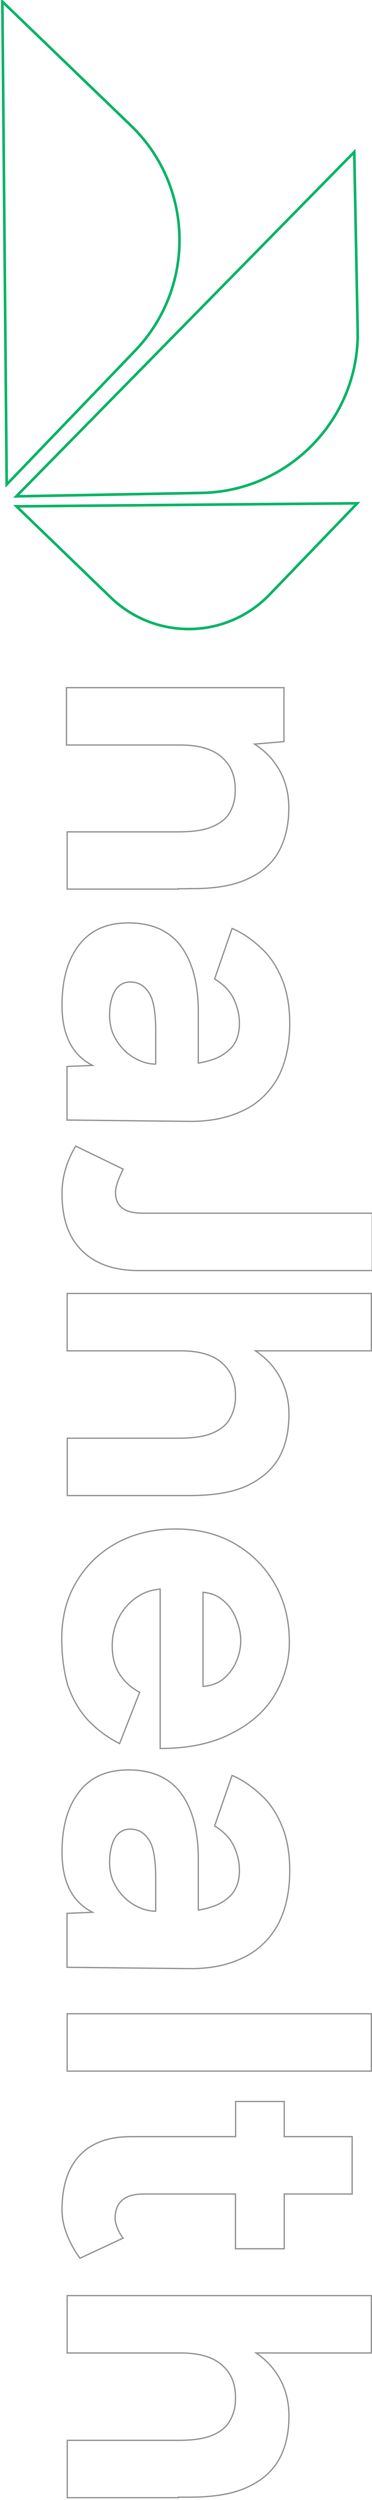 <?xml version="1.0" encoding="utf-8"?>
<!-- Generator: Adobe Illustrator 27.0.0, SVG Export Plug-In . SVG Version: 6.00 Build 0)  -->
<svg version="1.1" id="Layer_1" xmlns="http://www.w3.org/2000/svg" xmlns:xlink="http://www.w3.org/1999/xlink" x="0px" y="0px"
	 viewBox="0 0 283.1 1899.9" style="enable-background:new 0 0 283.1 1899.9;" xml:space="preserve">
<style type="text/css">
	.st0{fill:none;stroke:#06B565;stroke-width:2;stroke-miterlimit:10;}
	.st1{fill:none;stroke:#939393;stroke-miterlimit:10;}
</style>
<g>
	<path class="st0" d="M205.2,451.8c-32.8,34.1-86.8,35.1-120.9,2.3l-71.8-69.3l259.4-2.3L205.2,451.8z"/>
	<path class="st0" d="M272.2,251.4c1.3,66.6-52,121.9-118.7,123.2l-141.1,2.6l257.2-261.7L272.2,251.4z"/>
	<path class="st0" d="M99.6,95.4c48.1,46.2,49.4,122.9,3.3,171L5.1,368.2L1.8,1.2L99.6,95.4z"/>
</g>
<g>
	<path class="st1" d="M144.1,675.3c17.9,0.3,32.2-2,43.2-6.8c11.1-4.9,19.5-11.7,24.7-21.1c5.2-9.4,7.8-20.5,7.8-33.5
		c0-12.4-3.3-23.4-9.8-32.8c-4.2-6.2-9.6-11.3-16.3-15.6l22.4-1.9v-41H50.9h-0.3v43.6h86.5c14,0,24.4,2.9,31.5,9.1
		c7.2,6.2,10.7,14.6,10.4,26c0,6.2-1.6,11.7-4.2,16.3c-2.6,4.6-7.2,8.1-13.3,10.7s-14.6,3.9-26,3.9h-0.3H51.1v43.5h84.5v-0.3h8.6
		V675.3z"/>
	<path class="st1" d="M51.1,851.2l91.7,1c15.9,0.3,29.6-2.3,41.3-7.8c11.7-5.2,20.5-13.7,27-24.7c6.2-11.4,9.4-25.4,9.4-41.9
		c0-13.7-2.3-25.7-6.5-35.1c-4.2-9.8-9.8-17.6-16.6-23.4c-6.8-6.2-13.7-10.7-20.8-13.7L163.3,744c6.5,3.9,11.4,8.8,14.3,14.6
		c2.9,5.9,4.6,12,4.6,19.2c0,7.5-2,13.7-5.9,18.2c-3.9,4.2-9.1,7.8-16.3,9.8c-2.7,0.9-5.8,1.6-9.1,2.1v-39.2
		c0-21.5-4.6-38-13.3-49.7c-8.8-11.7-22.1-17.6-39.7-17.6c-16.3,0-28.6,5.2-37.4,16.3S47.2,744,47.2,764c0,20.2,6.2,34.5,18.5,42.9
		c1.5,1,3.1,1.9,4.7,2.8L51,810.5v40.8H51.1z M101.9,803.8c-5.5-3.3-10.1-7.8-13.3-13.3c-3.6-5.5-5.2-12-5.2-19.2
		c0-7.8,1.6-14,4.2-18.5c2.6-4.2,6.5-6.5,11.4-6.5c6.2,0,10.7,2.6,14.3,8.1c3.6,5.2,5.2,15.3,5.2,29.6v25l0,0v-0.3
		C112.9,808.7,107.4,807,101.9,803.8z"/>
	<path class="st1" d="M108.7,922c-14,0-20.8-5.2-20.8-15.9c0-2.3,0.7-4.9,1.6-7.8c1-2.9,2.6-6.2,4.2-9.8L57.6,871
		c-6.8,11.4-10.4,23.4-10.4,36.1c0,18.9,4.9,33.2,15,43.2c10.1,10.1,24.4,15.3,43.2,15.3h177.9l0-43.6L108.7,922L108.7,922z"/>
	<path class="st1" d="M212.1,1108.2c5.2-9.1,7.8-20.2,7.8-33.5c0-12.4-3.3-23.4-9.8-32.8c-4.1-6-9.3-11-15.7-15.3h88.2v-43.6H51.1
		v43.6h86.2c14,0,24.4,2.9,31.5,9.1c7.1,6.2,10.7,14.6,10.4,26c0,6.2-1.6,11.7-4.2,16.3c-2.6,4.9-7.2,8.5-13.3,11.1
		s-14.6,3.9-26,3.9h-0.3H51.2v43.6h84.2l0,0h8.8c17.9,0,32.2-2.3,43.2-7.2C198.4,1124.3,206.9,1117.2,212.1,1108.2z"/>
	<path class="st1" d="M175.3,1317.8c14.6-7.2,26-16.9,33.5-29.3s11.4-25.7,11.4-40.3c0-16.9-3.6-31.5-11.1-44.5
		s-17.6-23.1-30.6-30.6s-28-11.1-44.9-11.1s-31.9,3.6-44.9,10.7c-13,7.2-23.1,16.9-30.6,29.6c-7.5,12.4-11.1,27-11.1,43.2
		c0,13,1.6,24.7,4.6,35.4c3.6,10.1,8.5,18.9,15.3,26.3c6.8,7.2,15,13.3,24.1,17.9l15.3-39c-6.2-3.3-11.1-7.5-15-13.3
		s-5.9-13-5.9-22.1c0-7.5,1.6-14.6,4.9-21.1c3.3-6.5,7.8-11.7,14-15.9c5.2-3.5,11-5.5,17.6-6v121.1
		C142.8,1328.8,160.7,1325.2,175.3,1317.8z M179.9,1230.7c2.3,5.9,3.3,11.1,3.3,16.3c0,4.9-1,10.1-3.3,15.6
		c-2.3,5.2-5.5,9.8-10.4,13.7c-3.8,3-8.9,4.8-15,5.3v-71.5c6.2,0.6,11.2,2.5,15,6C174.4,1219.9,177.6,1224.8,179.9,1230.7z"/>
	<path class="st1" d="M211.1,1463.4c6.2-11.4,9.4-25.4,9.4-41.9c0-13.7-2.3-25.7-6.5-35.1c-4.2-9.8-9.8-17.6-16.6-23.4
		c-6.8-6.2-13.7-10.7-20.8-13.7l-13.3,38.4c6.5,3.9,11.4,8.8,14.3,14.6c2.9,5.9,4.6,12,4.6,19.2c0,7.5-2,13.7-5.9,18.2
		c-3.9,4.2-9.1,7.8-16.3,9.8c-2.7,0.9-5.8,1.6-9.1,2.1v-39.2c0-21.5-4.6-38-13.3-49.7s-22.1-17.6-39.7-17.6
		c-16.3,0-28.6,5.2-37.4,16.3c-8.8,11.1-13.3,26.3-13.3,46.2c0,20.2,6.2,34.5,18.5,42.9c1.5,1,3.1,1.9,4.7,2.8l-19.4,0.8v41l91.7,1
		c15.9,0.3,29.6-2.3,41.3-7.8C195.8,1482.9,204.6,1474.6,211.1,1463.4z M101.9,1447.6c-5.5-3.3-10.1-7.8-13.3-13.3
		c-3.6-5.5-5.2-12-5.2-19.2c0-7.8,1.6-14,4.2-18.5c2.6-4.2,6.5-6.5,11.4-6.5c6.2,0,10.7,2.6,14.3,8.1c3.6,5.2,5.2,15.3,5.2,29.6v25
		l0,0v-0.3C112.9,1452.4,107.4,1450.8,101.9,1447.6z"/>
	<rect x="51.1" y="1530.4" class="st1" width="231.5" height="43.6"/>
	<path class="st1" d="M89.2,1692.9c-1-2.6-1.6-4.9-1.6-7.2c0-6.2,2-10.7,5.5-13.7s8.8-4.6,15.9-4.6h70.2v41.6h37.1v-41.6H268v-43.6
		h-51.7v-26.7h-36.7h-0.3v26.7H99.6c-16.9,0-29.6,4.6-38.7,14c-9.1,9.4-13.7,23.4-13.7,41.6c0,6.5,1.3,12.7,3.9,19.2
		c2.6,6.5,5.9,12.4,9.8,17.6l32.8-15.3C91.8,1698.6,90.2,1695.6,89.2,1692.9z"/>
	<path class="st1" d="M135.7,1897.8h8.5c17.9,0,32.2-2.3,43.2-7.2c11.1-4.9,19.5-12,24.7-21.1s7.8-20.2,7.8-33.5
		c0-12.4-3.3-23.4-9.8-32.8c-4-5.8-9-10.8-15.2-15h87.7v-43.6H51.1v43.6h86.2c14,0,24.4,2.9,31.5,9.1c7.2,6.2,10.7,14.6,10.4,26
		c0,6.2-1.6,11.7-4.2,16.3c-2.6,4.9-7.2,8.5-13.3,11.1s-14.6,3.9-26,3.9h-0.3H51.2v43.6h84.5V1897.8z"/>
</g>
</svg>
